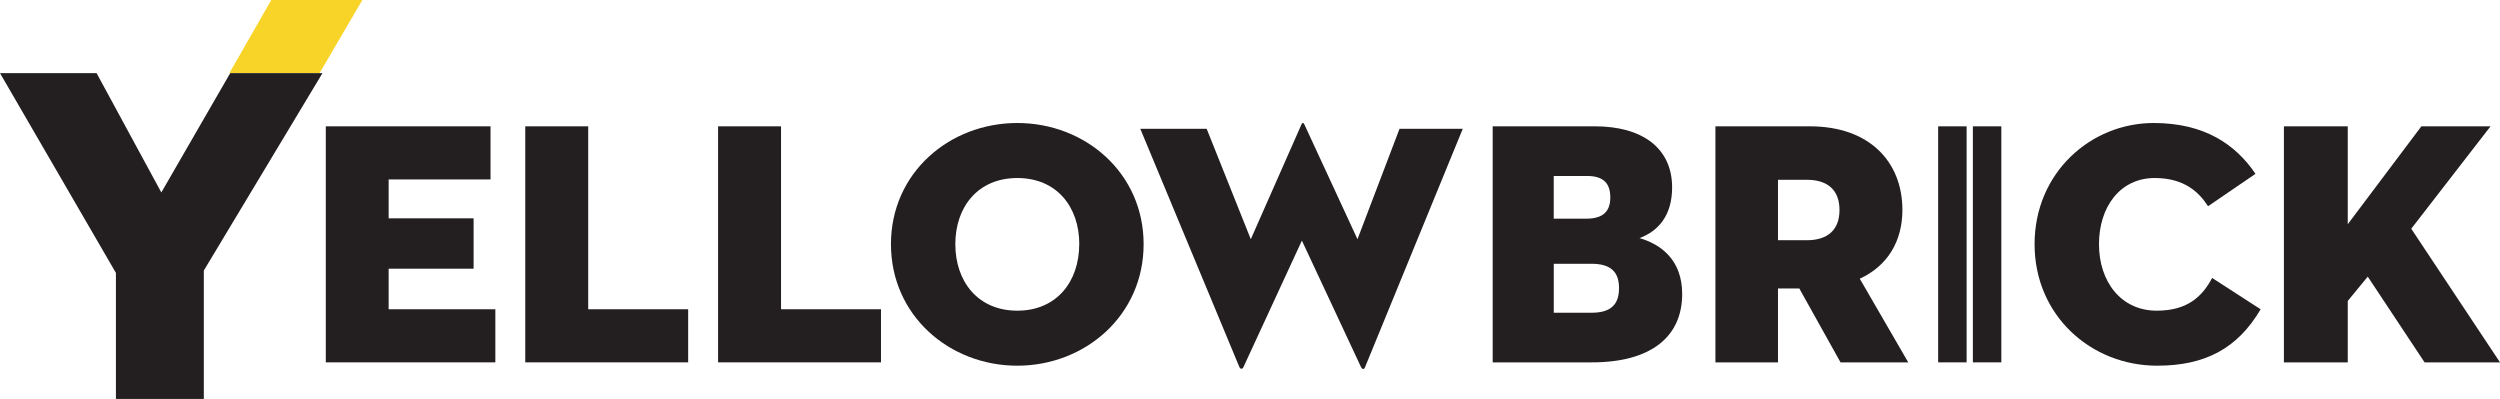 <?xml version="1.0" encoding="UTF-8"?>
<svg width="752px" height="120px" viewBox="0 0 752 120" version="1.1" xmlns="http://www.w3.org/2000/svg" xmlns:xlink="http://www.w3.org/1999/xlink">
    <!-- Generator: Sketch 52.6 (67491) - http://www.bohemiancoding.com/sketch -->
    <title>Yellowbrick</title>
    <desc>Created with Sketch.</desc>
    <g id="Page-1" stroke="none" stroke-width="1" fill="none" fill-rule="evenodd">
        <g id="Artboard" transform="translate(-329, -1797)">
            <g id="Yellowbrick" transform="translate(329, 1797)">
                <path d="M583,38 L591.559,38 L591.559,109 L583,109 L583,38 Z M593.441,109 L593.441,38 L602,38 L602,109 L593.441,109 Z" id="Shape" fill="#231F20" fill-rule="nonzero"></path>
                <polygon id="Path" fill="#231F20" points="98 38 147.549 38 147.549 53.974 116.904 53.974 116.904 65.672 142.459 65.672 142.459 80.824 116.904 80.824 116.904 93.026 149 93.026 149 109 98 109"></polygon>
                <polygon id="Path" fill="#231F20" points="158 38 176.934 38 176.934 93.026 207 93.026 207 109 158 109"></polygon>
                <polygon id="Path" fill="#231F20" points="216 38 234.934 38 234.934 93.026 265 93.026 265 109 216 109"></polygon>
                <path d="M268,73.449 C268,51.976 285.595,37 306,37 C326.405,37 344,51.995 344,73.449 C344,94.902 326.405,110 306,110 C285.595,110 268,94.925 268,73.449 Z M324.649,73.449 C324.649,62.241 317.881,53.549 306.015,53.549 C294.149,53.549 287.363,62.253 287.363,73.449 C287.363,84.645 294.13,93.451 306,93.451 C317.87,93.451 324.634,84.667 324.634,73.449 L324.649,73.449 Z" id="Shape" fill="#231F20" fill-rule="nonzero"></path>
                <path d="M374.048,110.374 C373.733,111.103 373.104,111.103 372.793,110.374 L343,38.744 L362.968,38.744 L376.24,71.957 L391.498,37.388 C391.71,36.871 392.128,36.871 392.336,37.388 L408.33,71.957 L420.976,38.744 L440,38.744 L410.632,110.374 C410.317,111.209 409.798,111.209 409.377,110.374 L391.608,72.372 L374.048,110.374 Z" id="Path" fill="#231F20"></path>
                <path d="M449,38 L479.799,38 C493.89,38 502.974,44.473 502.974,56.378 C502.974,64.836 498.809,69.532 493.159,71.619 C499.737,73.513 506,78.305 506,88.433 C506,101.379 496.499,109 478.859,109 L449,109 L449,38 Z M477.186,65.775 C482.408,65.775 484.381,63.374 484.381,59.404 C484.381,55.435 482.605,52.931 477.386,52.931 L467.363,52.931 L467.363,65.775 L477.186,65.775 Z M478.753,94.069 C484.911,94.069 487.001,91.251 487.001,86.656 C487.001,82.062 484.809,79.346 478.753,79.346 L467.374,79.346 L467.374,94.069 L478.753,94.069 Z" id="Shape" fill="#231F20" fill-rule="nonzero"></path>
                <path d="M534.816,109 L516,109 L516,38 L544.432,38 C562.317,38 572.241,48.651 572.241,63.162 C572.241,72.559 567.797,79.975 559.422,83.838 L574,109 L553.632,109 L541.225,86.763 L534.816,86.763 L534.816,109 Z M543.502,72.26 C549.911,72.26 553.32,69.021 553.32,63.169 C553.32,57.317 549.911,54.079 543.502,54.079 L534.816,54.079 L534.816,72.26 L543.502,72.26 Z" id="Shape" fill="#231F20" fill-rule="nonzero"></path>
                <path d="M648.871,110 C628.979,110 612,94.918 612,73.449 C612,51.98 628.873,37 647.829,37 C663.142,37 672.515,43.493 678.451,52.291 L664.184,62.032 C661.475,57.853 657.1,53.549 648.142,53.549 C637.73,53.549 631.375,62.241 631.375,73.449 C631.375,84.656 637.937,93.451 648.754,93.451 C657.92,93.451 662.397,89.272 665.416,83.608 L680,93.033 C673.037,104.867 663.244,110 648.871,110 Z" id="Path" fill="#231F20"></path>
                <polygon id="Path" fill="#231F20" points="728.346 38 749.152 38 725.303 68.801 752 109 729.314 109 712.22 83.21 706.207 90.52 706.207 109 687 109 687 38 706.207 38 706.207 67.445"></polygon>
                <polygon id="Path" fill="#F8D428" points="96.124 22 109 0 81.593 0 69 22 69.283 22"></polygon>
                <polygon id="Path" fill="#231F20" points="0 22 29.055 22 48.525 57.887 69.25 22 97 22 61.309 81.377 61.309 120 34.869 120 34.869 82.094"></polygon>
            </g>
        </g>
    </g>
</svg>